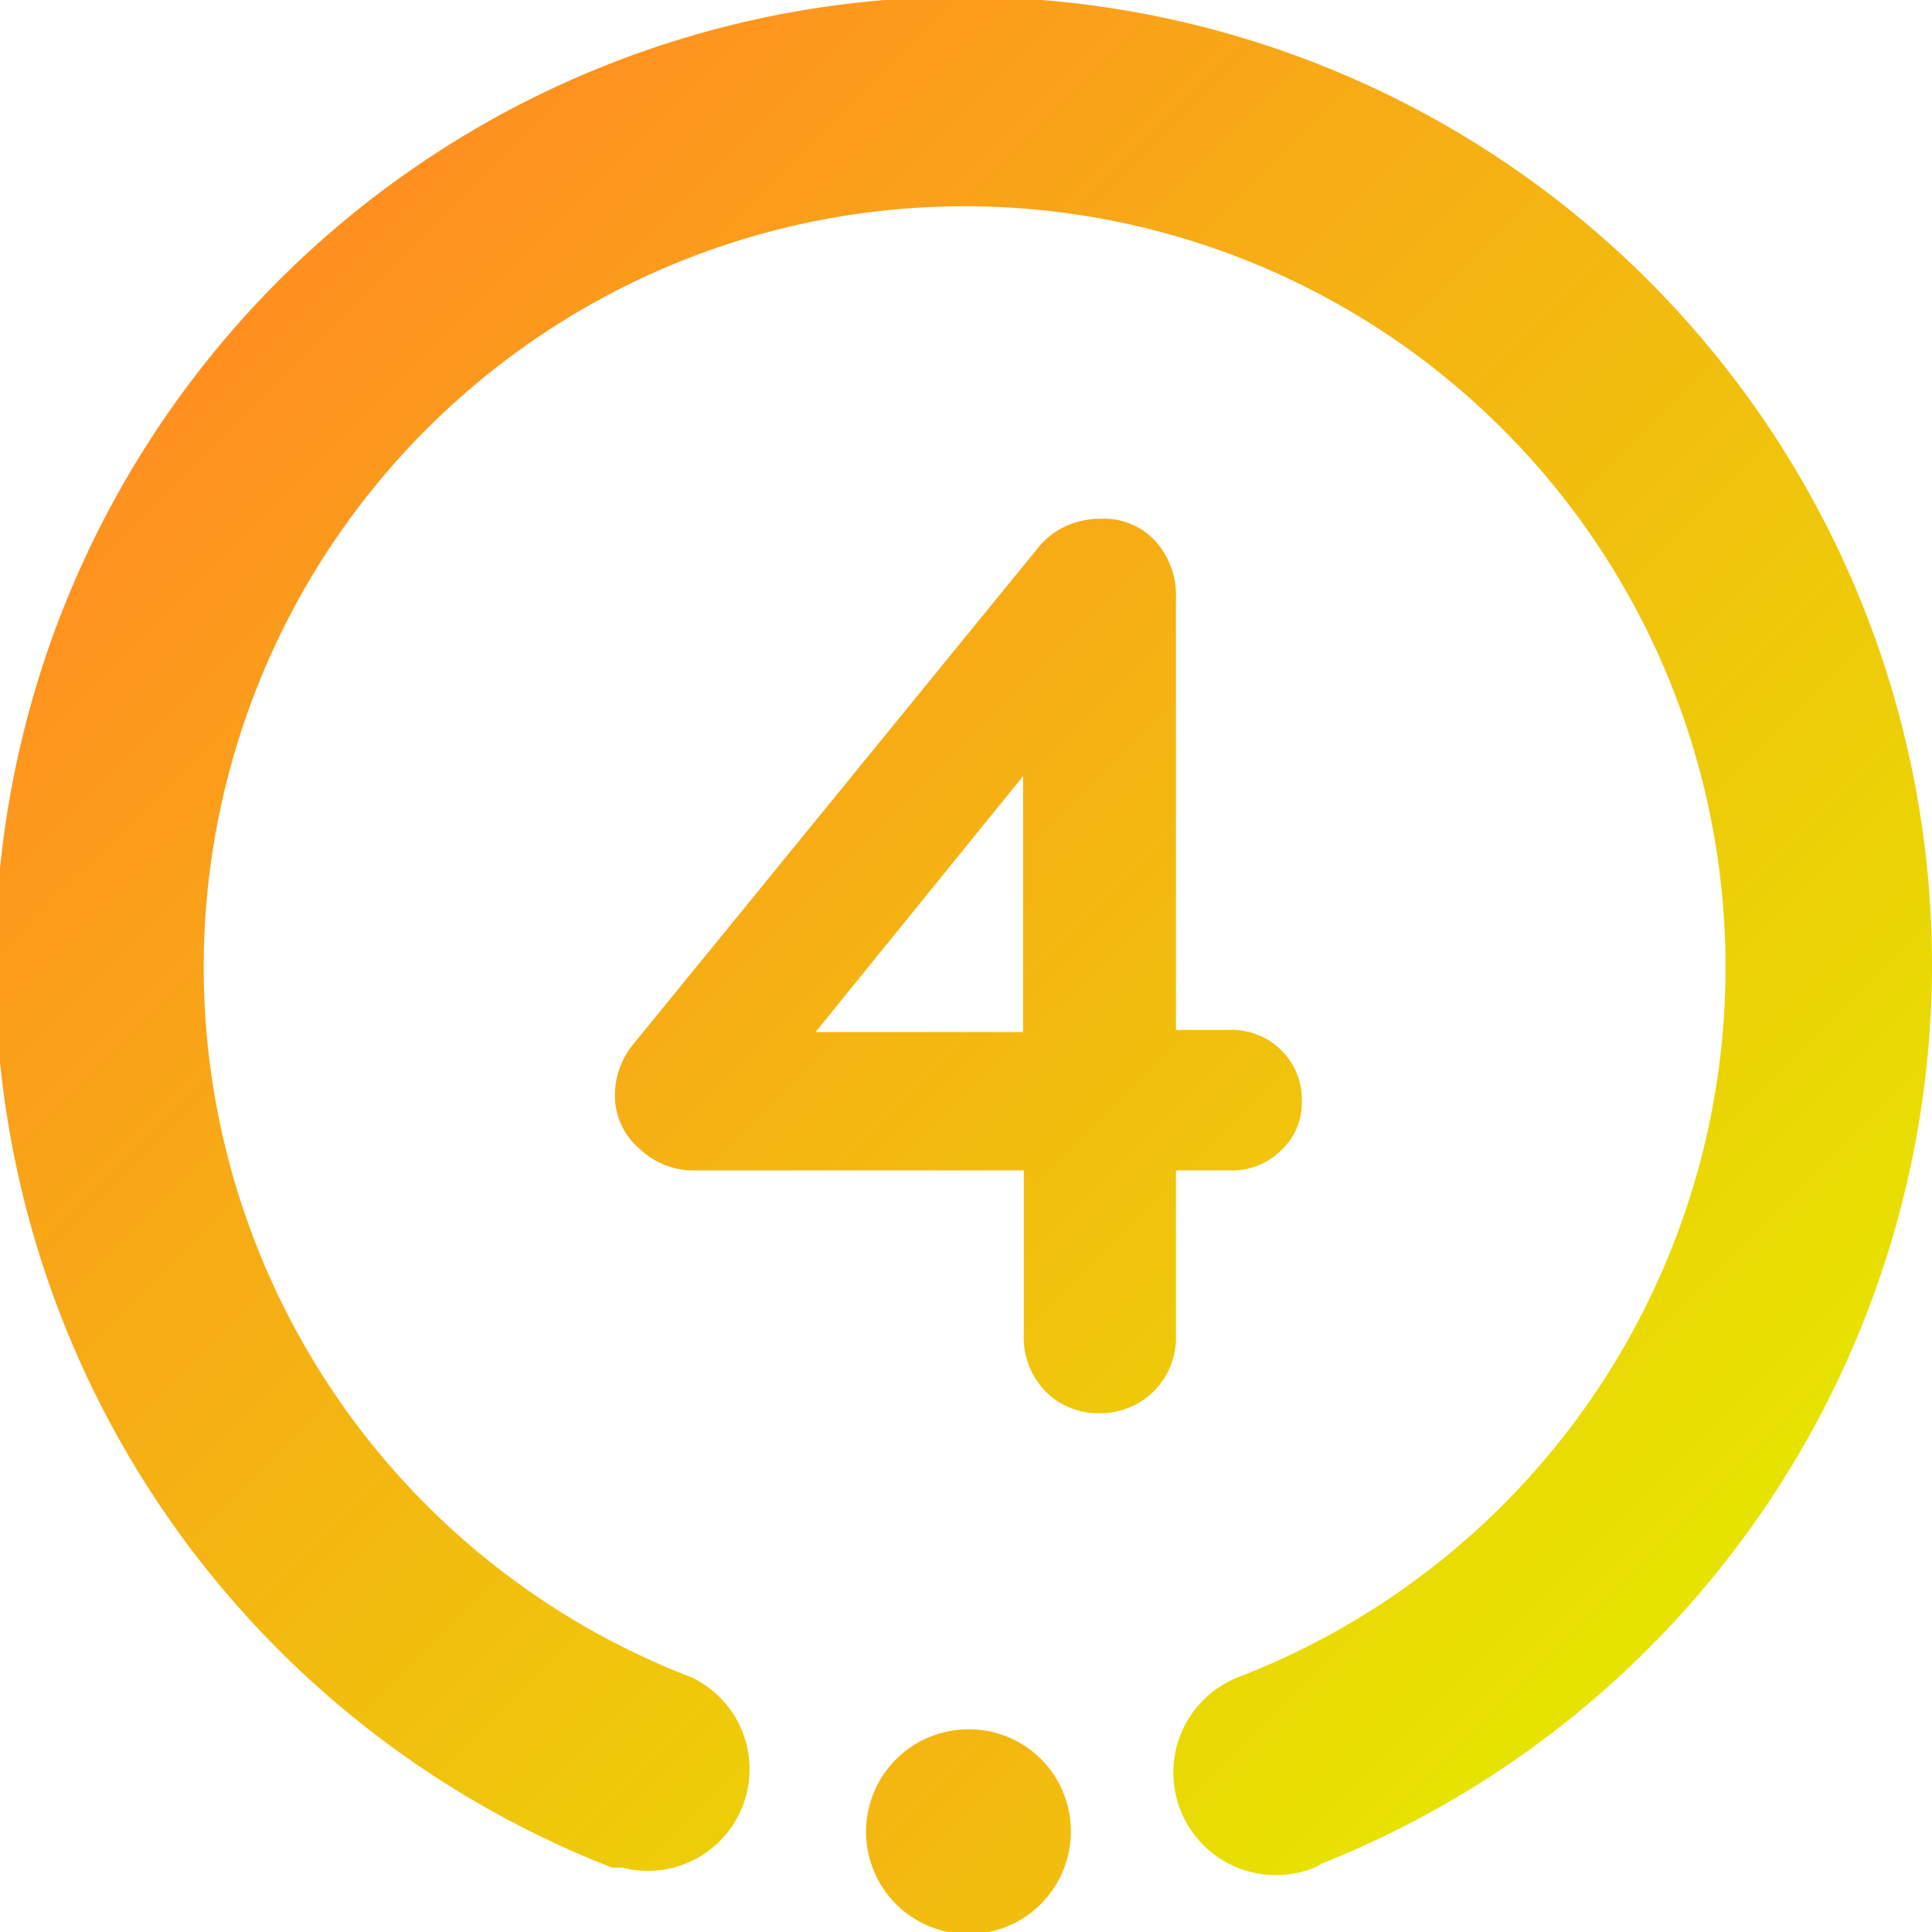 <svg id="Layer_1" data-name="Layer 1" xmlns="http://www.w3.org/2000/svg" xmlns:xlink="http://www.w3.org/1999/xlink" viewBox="0 0 27.93 27.93"><defs><linearGradient id="linear-gradient" x1="5.48" y1="4.71" x2="24.86" y2="24.1" gradientUnits="userSpaceOnUse"><stop offset="0" stop-color="#ff8f20"/><stop offset="1" stop-color="#e7e300"/></linearGradient><linearGradient id="linear-gradient-2" x1="3.92" y1="16.41" x2="23.56" y2="36.05" xlink:href="#linear-gradient"/><linearGradient id="linear-gradient-3" x1="3.93" y1="3.92" x2="23.55" y2="23.55" xlink:href="#linear-gradient"/></defs><path d="M17,16.92h.78a1,1,0,0,0,.74-.29.93.93,0,0,0,.3-.71,1,1,0,0,0-.3-.74,1,1,0,0,0-.74-.29H17V8.63a1.16,1.16,0,0,0-.3-.81,1,1,0,0,0-.78-.32,1.19,1.19,0,0,0-.54.12,1.12,1.12,0,0,0-.39.32L9.16,15.09a1.15,1.15,0,0,0-.27.74,1,1,0,0,0,.36.78,1.12,1.12,0,0,0,.75.31h4.8V19.3a1.12,1.12,0,0,0,.31.81,1.06,1.06,0,0,0,.78.32A1.09,1.09,0,0,0,17,19.3Zm-2.21-2h-3l3-3.7Z" style="fill:url(#linear-gradient)"/><path d="M14,25a1.48,1.48,0,1,0,1.48,1.48A1.47,1.47,0,0,0,14,25Z" style="fill:url(#linear-gradient-2)"/><path d="M27.93,14A14,14,0,1,0,8.85,27L9,27A1.47,1.47,0,0,0,10,24.25a1.69,1.69,0,0,0-.58-.1,1.69,1.69,0,0,1,.58.1h0a11,11,0,1,1,7.89,0h0A1.47,1.47,0,0,0,19,27a.6.6,0,0,0,.11-.06A14,14,0,0,0,27.93,14Z" style="fill:url(#linear-gradient-3)"/></svg>